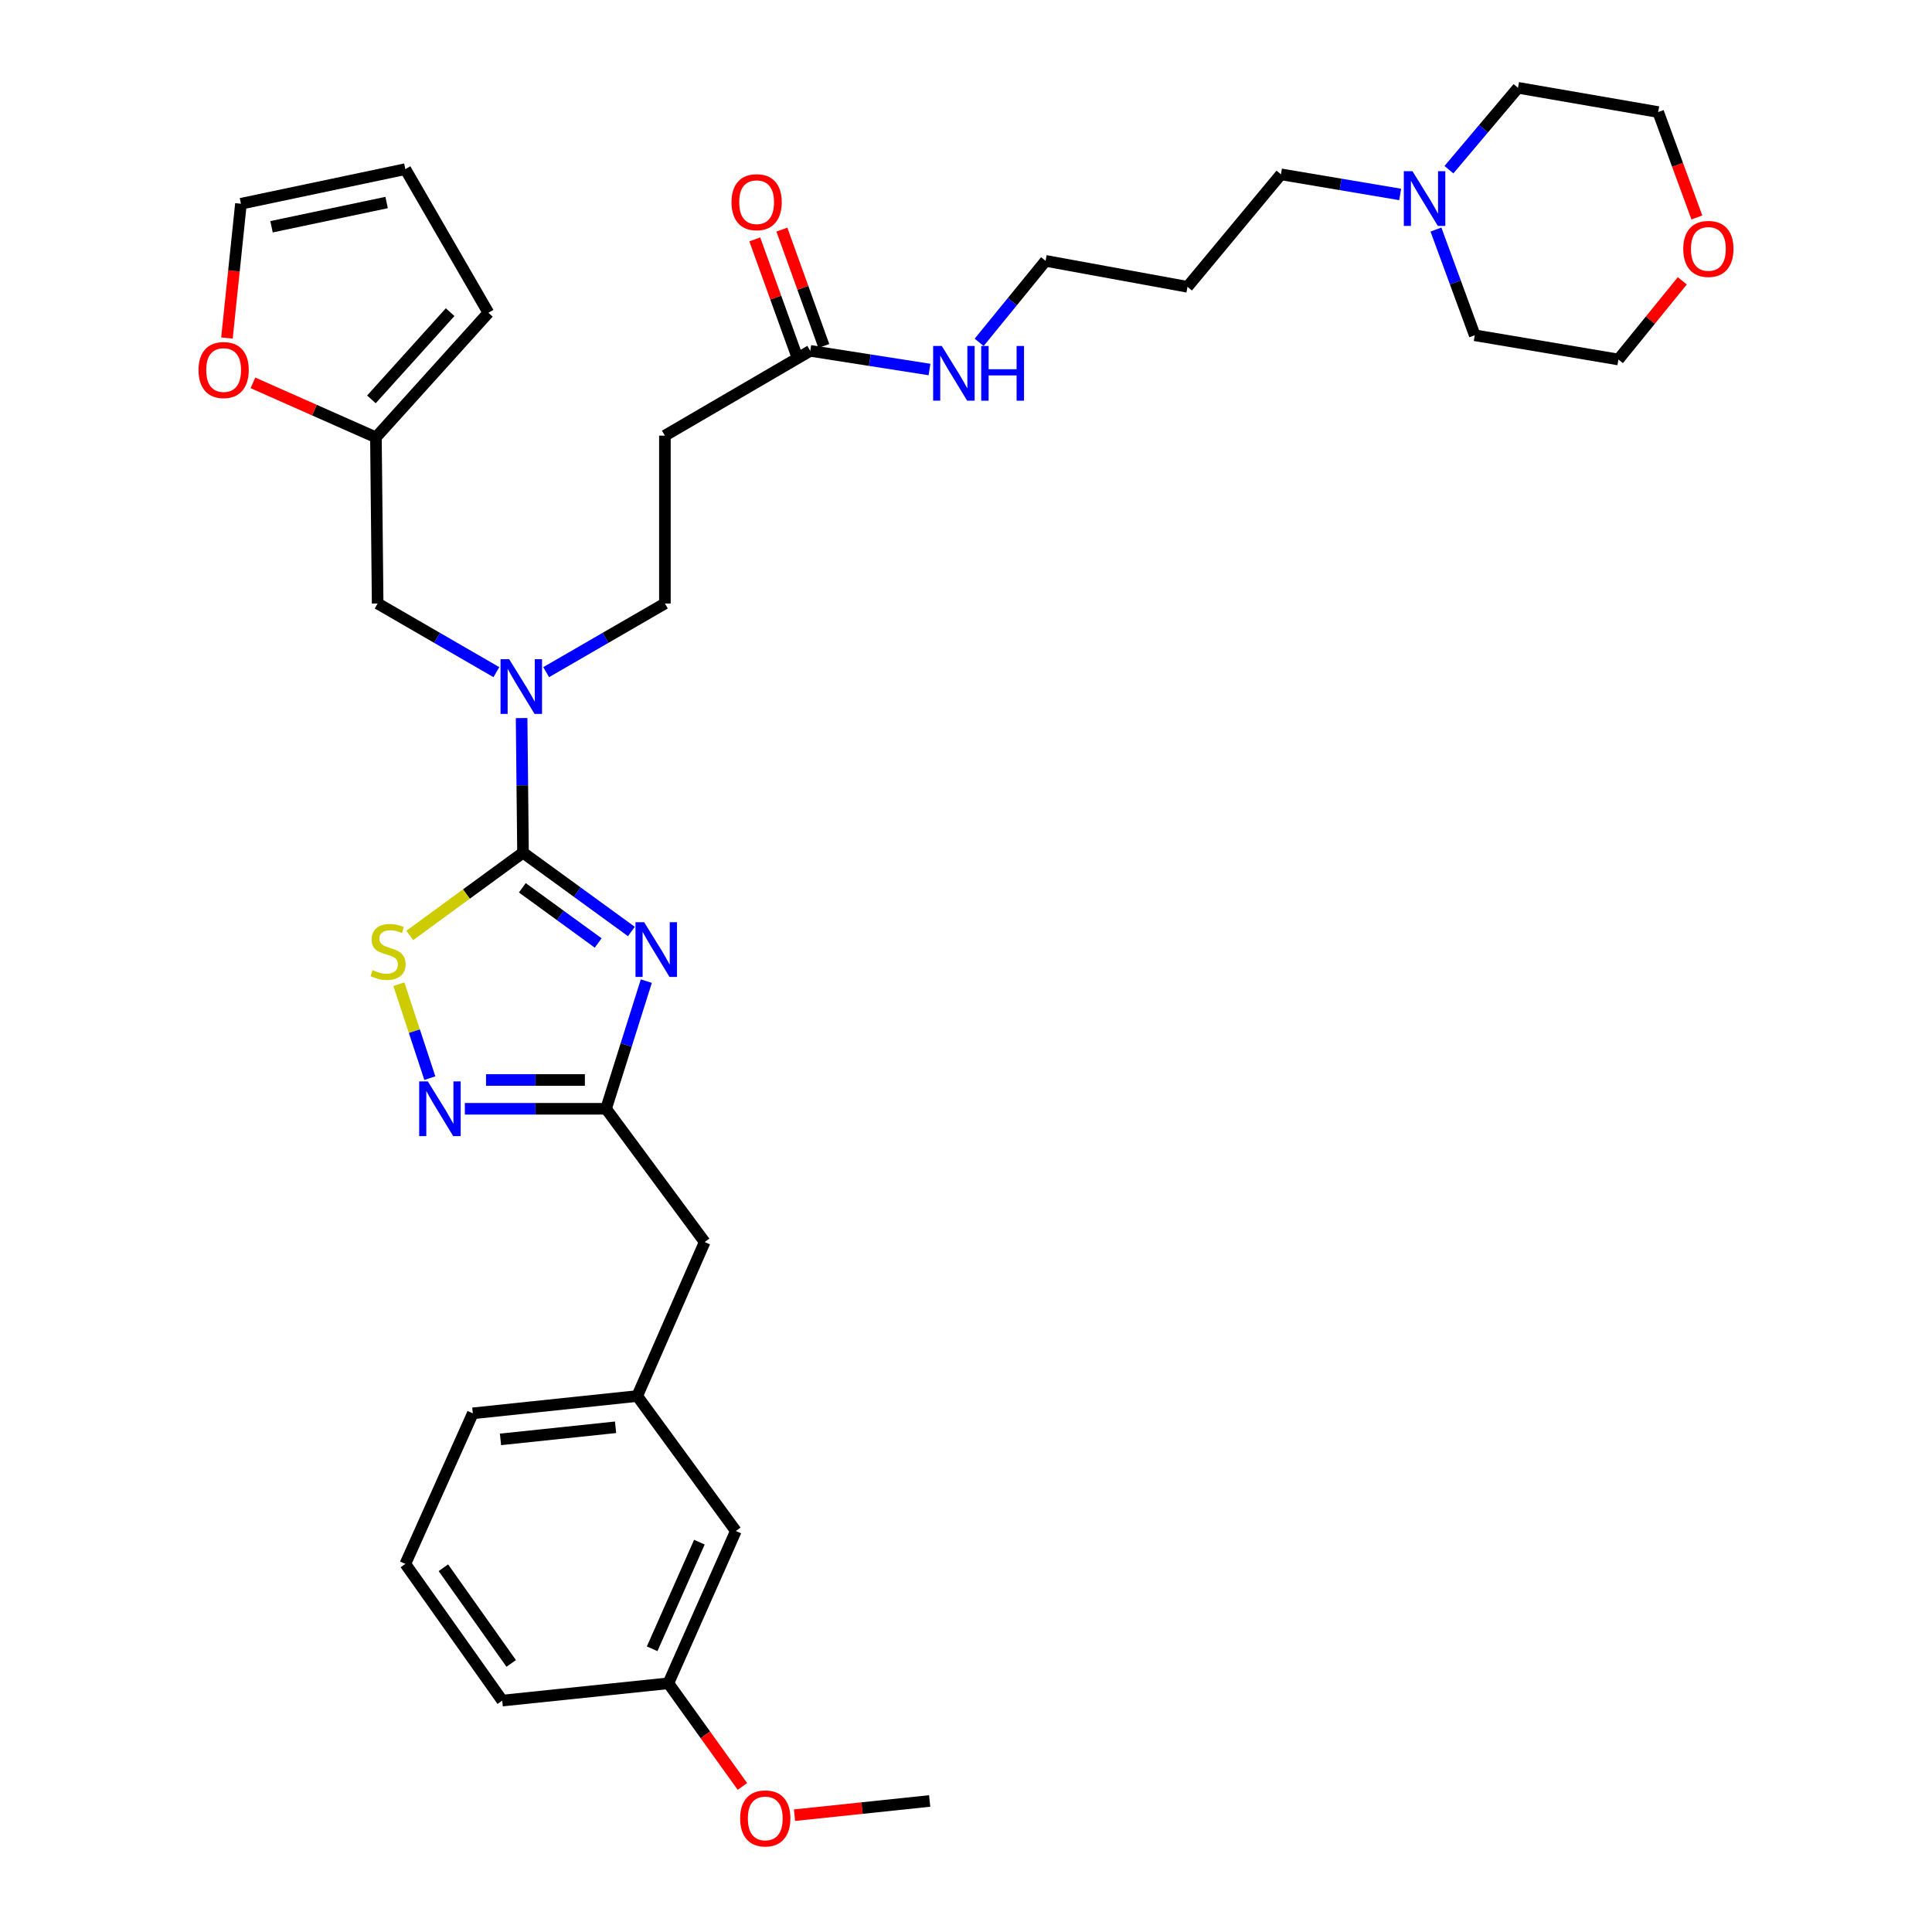 <?xml version='1.0' encoding='iso-8859-1'?>
<svg version='1.1' baseProfile='full'
              xmlns='http://www.w3.org/2000/svg'
                      xmlns:rdkit='http://www.rdkit.org/xml'
                      xmlns:xlink='http://www.w3.org/1999/xlink'
                  xml:space='preserve'
width='1000px' height='1000px' viewBox='0 0 1000 1000'>
<!-- END OF HEADER -->
<rect style='opacity:1.0;fill:#FFFFFF;stroke:none' width='1000' height='1000' x='0' y='0'> </rect>
<path class='bond-0' d='M 724.727,100.644 L 693.872,95.442' style='fill:none;fill-rule:evenodd;stroke:#0000FF;stroke-width:6px;stroke-linecap:butt;stroke-linejoin:miter;stroke-opacity:1' />
<path class='bond-0' d='M 693.872,95.442 L 663.017,90.239' style='fill:none;fill-rule:evenodd;stroke:#000000;stroke-width:6px;stroke-linecap:butt;stroke-linejoin:miter;stroke-opacity:1' />
<path class='bond-1' d='M 743.242,118.818 L 753.287,146.177' style='fill:none;fill-rule:evenodd;stroke:#0000FF;stroke-width:6px;stroke-linecap:butt;stroke-linejoin:miter;stroke-opacity:1' />
<path class='bond-1' d='M 753.287,146.177 L 763.331,173.537' style='fill:none;fill-rule:evenodd;stroke:#000000;stroke-width:6px;stroke-linecap:butt;stroke-linejoin:miter;stroke-opacity:1' />
<path class='bond-2' d='M 749.967,87.825 L 767.845,66.64' style='fill:none;fill-rule:evenodd;stroke:#0000FF;stroke-width:6px;stroke-linecap:butt;stroke-linejoin:miter;stroke-opacity:1' />
<path class='bond-2' d='M 767.845,66.64 L 785.723,45.455' style='fill:none;fill-rule:evenodd;stroke:#000000;stroke-width:6px;stroke-linecap:butt;stroke-linejoin:miter;stroke-opacity:1' />
<path class='bond-3' d='M 419.386,181.598 L 450.247,186.429' style='fill:none;fill-rule:evenodd;stroke:#000000;stroke-width:6px;stroke-linecap:butt;stroke-linejoin:miter;stroke-opacity:1' />
<path class='bond-3' d='M 450.247,186.429 L 481.108,191.261' style='fill:none;fill-rule:evenodd;stroke:#0000FF;stroke-width:6px;stroke-linecap:butt;stroke-linejoin:miter;stroke-opacity:1' />
<path class='bond-4' d='M 426.4,179.07 L 415.549,148.96' style='fill:none;fill-rule:evenodd;stroke:#000000;stroke-width:6px;stroke-linecap:butt;stroke-linejoin:miter;stroke-opacity:1' />
<path class='bond-4' d='M 415.549,148.96 L 404.697,118.85' style='fill:none;fill-rule:evenodd;stroke:#FF0000;stroke-width:6px;stroke-linecap:butt;stroke-linejoin:miter;stroke-opacity:1' />
<path class='bond-4' d='M 412.372,184.126 L 401.52,154.016' style='fill:none;fill-rule:evenodd;stroke:#000000;stroke-width:6px;stroke-linecap:butt;stroke-linejoin:miter;stroke-opacity:1' />
<path class='bond-4' d='M 401.52,154.016 L 390.669,123.906' style='fill:none;fill-rule:evenodd;stroke:#FF0000;stroke-width:6px;stroke-linecap:butt;stroke-linejoin:miter;stroke-opacity:1' />
<path class='bond-5' d='M 419.386,181.598 L 344.149,225.488' style='fill:none;fill-rule:evenodd;stroke:#000000;stroke-width:6px;stroke-linecap:butt;stroke-linejoin:miter;stroke-opacity:1' />
<path class='bond-6' d='M 506.807,177.199 L 524.002,156.112' style='fill:none;fill-rule:evenodd;stroke:#0000FF;stroke-width:6px;stroke-linecap:butt;stroke-linejoin:miter;stroke-opacity:1' />
<path class='bond-6' d='M 524.002,156.112 L 541.198,135.024' style='fill:none;fill-rule:evenodd;stroke:#000000;stroke-width:6px;stroke-linecap:butt;stroke-linejoin:miter;stroke-opacity:1' />
<path class='bond-7' d='M 878.298,112.548 L 868.283,85.273' style='fill:none;fill-rule:evenodd;stroke:#FF0000;stroke-width:6px;stroke-linecap:butt;stroke-linejoin:miter;stroke-opacity:1' />
<path class='bond-7' d='M 868.283,85.273 L 858.269,57.997' style='fill:none;fill-rule:evenodd;stroke:#000000;stroke-width:6px;stroke-linecap:butt;stroke-linejoin:miter;stroke-opacity:1' />
<path class='bond-8' d='M 870.755,145.359 L 854.214,165.715' style='fill:none;fill-rule:evenodd;stroke:#FF0000;stroke-width:6px;stroke-linecap:butt;stroke-linejoin:miter;stroke-opacity:1' />
<path class='bond-8' d='M 854.214,165.715 L 837.674,186.071' style='fill:none;fill-rule:evenodd;stroke:#000000;stroke-width:6px;stroke-linecap:butt;stroke-linejoin:miter;stroke-opacity:1' />
<path class='bond-9' d='M 256.927,347.907 L 226.199,330.136' style='fill:none;fill-rule:evenodd;stroke:#0000FF;stroke-width:6px;stroke-linecap:butt;stroke-linejoin:miter;stroke-opacity:1' />
<path class='bond-9' d='M 226.199,330.136 L 195.471,312.365' style='fill:none;fill-rule:evenodd;stroke:#000000;stroke-width:6px;stroke-linecap:butt;stroke-linejoin:miter;stroke-opacity:1' />
<path class='bond-10' d='M 269.984,371.669 L 270.346,406.506' style='fill:none;fill-rule:evenodd;stroke:#0000FF;stroke-width:6px;stroke-linecap:butt;stroke-linejoin:miter;stroke-opacity:1' />
<path class='bond-10' d='M 270.346,406.506 L 270.709,441.342' style='fill:none;fill-rule:evenodd;stroke:#000000;stroke-width:6px;stroke-linecap:butt;stroke-linejoin:miter;stroke-opacity:1' />
<path class='bond-11' d='M 282.701,347.906 L 313.425,330.135' style='fill:none;fill-rule:evenodd;stroke:#0000FF;stroke-width:6px;stroke-linecap:butt;stroke-linejoin:miter;stroke-opacity:1' />
<path class='bond-11' d='M 313.425,330.135 L 344.149,312.365' style='fill:none;fill-rule:evenodd;stroke:#000000;stroke-width:6px;stroke-linecap:butt;stroke-linejoin:miter;stroke-opacity:1' />
<path class='bond-12' d='M 194.577,226.382 L 195.471,312.365' style='fill:none;fill-rule:evenodd;stroke:#000000;stroke-width:6px;stroke-linecap:butt;stroke-linejoin:miter;stroke-opacity:1' />
<path class='bond-13' d='M 194.577,226.382 L 162.742,212.273' style='fill:none;fill-rule:evenodd;stroke:#000000;stroke-width:6px;stroke-linecap:butt;stroke-linejoin:miter;stroke-opacity:1' />
<path class='bond-13' d='M 162.742,212.273 L 130.908,198.165' style='fill:none;fill-rule:evenodd;stroke:#FF0000;stroke-width:6px;stroke-linecap:butt;stroke-linejoin:miter;stroke-opacity:1' />
<path class='bond-14' d='M 194.577,226.382 L 252.79,161.89' style='fill:none;fill-rule:evenodd;stroke:#000000;stroke-width:6px;stroke-linecap:butt;stroke-linejoin:miter;stroke-opacity:1' />
<path class='bond-14' d='M 192.239,206.717 L 232.989,161.572' style='fill:none;fill-rule:evenodd;stroke:#000000;stroke-width:6px;stroke-linecap:butt;stroke-linejoin:miter;stroke-opacity:1' />
<path class='bond-15' d='M 313.696,573.906 L 324.113,540.865' style='fill:none;fill-rule:evenodd;stroke:#000000;stroke-width:6px;stroke-linecap:butt;stroke-linejoin:miter;stroke-opacity:1' />
<path class='bond-15' d='M 324.113,540.865 L 334.53,507.823' style='fill:none;fill-rule:evenodd;stroke:#0000FF;stroke-width:6px;stroke-linecap:butt;stroke-linejoin:miter;stroke-opacity:1' />
<path class='bond-16' d='M 313.696,573.906 L 277.149,573.906' style='fill:none;fill-rule:evenodd;stroke:#000000;stroke-width:6px;stroke-linecap:butt;stroke-linejoin:miter;stroke-opacity:1' />
<path class='bond-16' d='M 277.149,573.906 L 240.603,573.906' style='fill:none;fill-rule:evenodd;stroke:#0000FF;stroke-width:6px;stroke-linecap:butt;stroke-linejoin:miter;stroke-opacity:1' />
<path class='bond-16' d='M 302.732,558.995 L 277.149,558.995' style='fill:none;fill-rule:evenodd;stroke:#000000;stroke-width:6px;stroke-linecap:butt;stroke-linejoin:miter;stroke-opacity:1' />
<path class='bond-16' d='M 277.149,558.995 L 251.567,558.995' style='fill:none;fill-rule:evenodd;stroke:#0000FF;stroke-width:6px;stroke-linecap:butt;stroke-linejoin:miter;stroke-opacity:1' />
<path class='bond-17' d='M 313.696,573.906 L 364.751,642.873' style='fill:none;fill-rule:evenodd;stroke:#000000;stroke-width:6px;stroke-linecap:butt;stroke-linejoin:miter;stroke-opacity:1' />
<path class='bond-18' d='M 326.803,482.141 L 298.756,461.741' style='fill:none;fill-rule:evenodd;stroke:#0000FF;stroke-width:6px;stroke-linecap:butt;stroke-linejoin:miter;stroke-opacity:1' />
<path class='bond-18' d='M 298.756,461.741 L 270.709,441.342' style='fill:none;fill-rule:evenodd;stroke:#000000;stroke-width:6px;stroke-linecap:butt;stroke-linejoin:miter;stroke-opacity:1' />
<path class='bond-18' d='M 309.618,488.08 L 289.985,473.801' style='fill:none;fill-rule:evenodd;stroke:#0000FF;stroke-width:6px;stroke-linecap:butt;stroke-linejoin:miter;stroke-opacity:1' />
<path class='bond-18' d='M 289.985,473.801 L 270.352,459.521' style='fill:none;fill-rule:evenodd;stroke:#000000;stroke-width:6px;stroke-linecap:butt;stroke-linejoin:miter;stroke-opacity:1' />
<path class='bond-19' d='M 270.709,441.342 L 241.4,462.761' style='fill:none;fill-rule:evenodd;stroke:#000000;stroke-width:6px;stroke-linecap:butt;stroke-linejoin:miter;stroke-opacity:1' />
<path class='bond-19' d='M 241.4,462.761 L 212.091,484.181' style='fill:none;fill-rule:evenodd;stroke:#CCCC00;stroke-width:6px;stroke-linecap:butt;stroke-linejoin:miter;stroke-opacity:1' />
<path class='bond-20' d='M 206.459,509.423 L 214.473,533.736' style='fill:none;fill-rule:evenodd;stroke:#CCCC00;stroke-width:6px;stroke-linecap:butt;stroke-linejoin:miter;stroke-opacity:1' />
<path class='bond-20' d='M 214.473,533.736 L 222.487,558.049' style='fill:none;fill-rule:evenodd;stroke:#0000FF;stroke-width:6px;stroke-linecap:butt;stroke-linejoin:miter;stroke-opacity:1' />
<path class='bond-21' d='M 364.751,642.873 L 329.825,722.584' style='fill:none;fill-rule:evenodd;stroke:#000000;stroke-width:6px;stroke-linecap:butt;stroke-linejoin:miter;stroke-opacity:1' />
<path class='bond-22' d='M 209.803,809.469 L 259.956,880.224' style='fill:none;fill-rule:evenodd;stroke:#000000;stroke-width:6px;stroke-linecap:butt;stroke-linejoin:miter;stroke-opacity:1' />
<path class='bond-22' d='M 229.491,811.459 L 264.598,860.988' style='fill:none;fill-rule:evenodd;stroke:#000000;stroke-width:6px;stroke-linecap:butt;stroke-linejoin:miter;stroke-opacity:1' />
<path class='bond-23' d='M 209.803,809.469 L 244.729,731.539' style='fill:none;fill-rule:evenodd;stroke:#000000;stroke-width:6px;stroke-linecap:butt;stroke-linejoin:miter;stroke-opacity:1' />
<path class='bond-24' d='M 259.956,880.224 L 345.946,871.269' style='fill:none;fill-rule:evenodd;stroke:#000000;stroke-width:6px;stroke-linecap:butt;stroke-linejoin:miter;stroke-opacity:1' />
<path class='bond-25' d='M 345.946,871.269 L 380.873,792.445' style='fill:none;fill-rule:evenodd;stroke:#000000;stroke-width:6px;stroke-linecap:butt;stroke-linejoin:miter;stroke-opacity:1' />
<path class='bond-25' d='M 337.552,853.405 L 362,798.228' style='fill:none;fill-rule:evenodd;stroke:#000000;stroke-width:6px;stroke-linecap:butt;stroke-linejoin:miter;stroke-opacity:1' />
<path class='bond-26' d='M 345.946,871.269 L 365.111,897.965' style='fill:none;fill-rule:evenodd;stroke:#000000;stroke-width:6px;stroke-linecap:butt;stroke-linejoin:miter;stroke-opacity:1' />
<path class='bond-26' d='M 365.111,897.965 L 384.275,924.66' style='fill:none;fill-rule:evenodd;stroke:#FF0000;stroke-width:6px;stroke-linecap:butt;stroke-linejoin:miter;stroke-opacity:1' />
<path class='bond-27' d='M 380.873,792.445 L 329.825,722.584' style='fill:none;fill-rule:evenodd;stroke:#000000;stroke-width:6px;stroke-linecap:butt;stroke-linejoin:miter;stroke-opacity:1' />
<path class='bond-28' d='M 329.825,722.584 L 244.729,731.539' style='fill:none;fill-rule:evenodd;stroke:#000000;stroke-width:6px;stroke-linecap:butt;stroke-linejoin:miter;stroke-opacity:1' />
<path class='bond-28' d='M 318.621,738.757 L 259.054,745.025' style='fill:none;fill-rule:evenodd;stroke:#000000;stroke-width:6px;stroke-linecap:butt;stroke-linejoin:miter;stroke-opacity:1' />
<path class='bond-29' d='M 411.238,939.537 L 446.216,935.856' style='fill:none;fill-rule:evenodd;stroke:#FF0000;stroke-width:6px;stroke-linecap:butt;stroke-linejoin:miter;stroke-opacity:1' />
<path class='bond-29' d='M 446.216,935.856 L 481.195,932.175' style='fill:none;fill-rule:evenodd;stroke:#000000;stroke-width:6px;stroke-linecap:butt;stroke-linejoin:miter;stroke-opacity:1' />
<path class='bond-30' d='M 117.469,174.967 L 121.088,140.216' style='fill:none;fill-rule:evenodd;stroke:#FF0000;stroke-width:6px;stroke-linecap:butt;stroke-linejoin:miter;stroke-opacity:1' />
<path class='bond-30' d='M 121.088,140.216 L 124.707,105.466' style='fill:none;fill-rule:evenodd;stroke:#000000;stroke-width:6px;stroke-linecap:butt;stroke-linejoin:miter;stroke-opacity:1' />
<path class='bond-31' d='M 252.79,161.89 L 209.803,87.547' style='fill:none;fill-rule:evenodd;stroke:#000000;stroke-width:6px;stroke-linecap:butt;stroke-linejoin:miter;stroke-opacity:1' />
<path class='bond-32' d='M 124.707,105.466 L 209.803,87.547' style='fill:none;fill-rule:evenodd;stroke:#000000;stroke-width:6px;stroke-linecap:butt;stroke-linejoin:miter;stroke-opacity:1' />
<path class='bond-32' d='M 140.544,117.369 L 200.111,104.826' style='fill:none;fill-rule:evenodd;stroke:#000000;stroke-width:6px;stroke-linecap:butt;stroke-linejoin:miter;stroke-opacity:1' />
<path class='bond-33' d='M 344.149,225.488 L 344.149,312.365' style='fill:none;fill-rule:evenodd;stroke:#000000;stroke-width:6px;stroke-linecap:butt;stroke-linejoin:miter;stroke-opacity:1' />
<path class='bond-34' d='M 663.017,90.239 L 614.646,148.453' style='fill:none;fill-rule:evenodd;stroke:#000000;stroke-width:6px;stroke-linecap:butt;stroke-linejoin:miter;stroke-opacity:1' />
<path class='bond-35' d='M 614.646,148.453 L 541.198,135.024' style='fill:none;fill-rule:evenodd;stroke:#000000;stroke-width:6px;stroke-linecap:butt;stroke-linejoin:miter;stroke-opacity:1' />
<path class='bond-36' d='M 763.331,173.537 L 837.674,186.071' style='fill:none;fill-rule:evenodd;stroke:#000000;stroke-width:6px;stroke-linecap:butt;stroke-linejoin:miter;stroke-opacity:1' />
<path class='bond-37' d='M 785.723,45.455 L 858.269,57.997' style='fill:none;fill-rule:evenodd;stroke:#000000;stroke-width:6px;stroke-linecap:butt;stroke-linejoin:miter;stroke-opacity:1' />
<path  class='atom-0' d='M 731.092 88.613
L 740.372 103.613
Q 741.292 105.093, 742.772 107.773
Q 744.252 110.453, 744.332 110.613
L 744.332 88.613
L 748.092 88.613
L 748.092 116.933
L 744.212 116.933
L 734.252 100.533
Q 733.092 98.613, 731.852 96.413
Q 730.652 94.213, 730.292 93.533
L 730.292 116.933
L 726.612 116.933
L 726.612 88.613
L 731.092 88.613
' fill='#0000FF'/>
<path  class='atom-2' d='M 487.469 179.077
L 496.749 194.077
Q 497.669 195.557, 499.149 198.237
Q 500.629 200.917, 500.709 201.077
L 500.709 179.077
L 504.469 179.077
L 504.469 207.397
L 500.589 207.397
L 490.629 190.997
Q 489.469 189.077, 488.229 186.877
Q 487.029 184.677, 486.669 183.997
L 486.669 207.397
L 482.989 207.397
L 482.989 179.077
L 487.469 179.077
' fill='#0000FF'/>
<path  class='atom-2' d='M 507.869 179.077
L 511.709 179.077
L 511.709 191.117
L 526.189 191.117
L 526.189 179.077
L 530.029 179.077
L 530.029 207.397
L 526.189 207.397
L 526.189 194.317
L 511.709 194.317
L 511.709 207.397
L 507.869 207.397
L 507.869 179.077
' fill='#0000FF'/>
<path  class='atom-3' d='M 378.626 104.651
Q 378.626 97.851, 381.986 94.051
Q 385.346 90.251, 391.626 90.251
Q 397.906 90.251, 401.266 94.051
Q 404.626 97.851, 404.626 104.651
Q 404.626 111.531, 401.226 115.451
Q 397.826 119.331, 391.626 119.331
Q 385.386 119.331, 381.986 115.451
Q 378.626 111.571, 378.626 104.651
M 391.626 116.131
Q 395.946 116.131, 398.266 113.251
Q 400.626 110.331, 400.626 104.651
Q 400.626 99.091, 398.266 96.291
Q 395.946 93.451, 391.626 93.451
Q 387.306 93.451, 384.946 96.251
Q 382.626 99.051, 382.626 104.651
Q 382.626 110.371, 384.946 113.251
Q 387.306 116.131, 391.626 116.131
' fill='#FF0000'/>
<path  class='atom-4' d='M 871.248 128.833
Q 871.248 122.033, 874.608 118.233
Q 877.968 114.433, 884.248 114.433
Q 890.528 114.433, 893.888 118.233
Q 897.248 122.033, 897.248 128.833
Q 897.248 135.713, 893.848 139.633
Q 890.448 143.513, 884.248 143.513
Q 878.008 143.513, 874.608 139.633
Q 871.248 135.753, 871.248 128.833
M 884.248 140.313
Q 888.568 140.313, 890.888 137.433
Q 893.248 134.513, 893.248 128.833
Q 893.248 123.273, 890.888 120.473
Q 888.568 117.633, 884.248 117.633
Q 879.928 117.633, 877.568 120.433
Q 875.248 123.233, 875.248 128.833
Q 875.248 134.553, 877.568 137.433
Q 879.928 140.313, 884.248 140.313
' fill='#FF0000'/>
<path  class='atom-5' d='M 263.554 341.2
L 272.834 356.2
Q 273.754 357.68, 275.234 360.36
Q 276.714 363.04, 276.794 363.2
L 276.794 341.2
L 280.554 341.2
L 280.554 369.52
L 276.674 369.52
L 266.714 353.12
Q 265.554 351.2, 264.314 349
Q 263.114 346.8, 262.754 346.12
L 262.754 369.52
L 259.074 369.52
L 259.074 341.2
L 263.554 341.2
' fill='#0000FF'/>
<path  class='atom-8' d='M 333.415 477.343
L 342.695 492.343
Q 343.615 493.823, 345.095 496.503
Q 346.575 499.183, 346.655 499.343
L 346.655 477.343
L 350.415 477.343
L 350.415 505.663
L 346.535 505.663
L 336.575 489.263
Q 335.415 487.343, 334.175 485.143
Q 332.975 482.943, 332.615 482.263
L 332.615 505.663
L 328.935 505.663
L 328.935 477.343
L 333.415 477.343
' fill='#0000FF'/>
<path  class='atom-10' d='M 192.848 502.118
Q 193.168 502.238, 194.488 502.798
Q 195.808 503.358, 197.248 503.718
Q 198.728 504.038, 200.168 504.038
Q 202.848 504.038, 204.408 502.758
Q 205.968 501.438, 205.968 499.158
Q 205.968 497.598, 205.168 496.638
Q 204.408 495.678, 203.208 495.158
Q 202.008 494.638, 200.008 494.038
Q 197.488 493.278, 195.968 492.558
Q 194.488 491.838, 193.408 490.318
Q 192.368 488.798, 192.368 486.238
Q 192.368 482.678, 194.768 480.478
Q 197.208 478.278, 202.008 478.278
Q 205.288 478.278, 209.008 479.838
L 208.088 482.918
Q 204.688 481.518, 202.128 481.518
Q 199.368 481.518, 197.848 482.678
Q 196.328 483.798, 196.368 485.758
Q 196.368 487.278, 197.128 488.198
Q 197.928 489.118, 199.048 489.638
Q 200.208 490.158, 202.128 490.758
Q 204.688 491.558, 206.208 492.358
Q 207.728 493.158, 208.808 494.798
Q 209.928 496.398, 209.928 499.158
Q 209.928 503.078, 207.288 505.198
Q 204.688 507.278, 200.328 507.278
Q 197.808 507.278, 195.888 506.718
Q 194.008 506.198, 191.768 505.278
L 192.848 502.118
' fill='#CCCC00'/>
<path  class='atom-11' d='M 221.454 559.746
L 230.734 574.746
Q 231.654 576.226, 233.134 578.906
Q 234.614 581.586, 234.694 581.746
L 234.694 559.746
L 238.454 559.746
L 238.454 588.066
L 234.574 588.066
L 224.614 571.666
Q 223.454 569.746, 222.214 567.546
Q 221.014 565.346, 220.654 564.666
L 220.654 588.066
L 216.974 588.066
L 216.974 559.746
L 221.454 559.746
' fill='#0000FF'/>
<path  class='atom-19' d='M 383.099 941.21
Q 383.099 934.41, 386.459 930.61
Q 389.819 926.81, 396.099 926.81
Q 402.379 926.81, 405.739 930.61
Q 409.099 934.41, 409.099 941.21
Q 409.099 948.09, 405.699 952.01
Q 402.299 955.89, 396.099 955.89
Q 389.859 955.89, 386.459 952.01
Q 383.099 948.13, 383.099 941.21
M 396.099 952.69
Q 400.419 952.69, 402.739 949.81
Q 405.099 946.89, 405.099 941.21
Q 405.099 935.65, 402.739 932.85
Q 400.419 930.01, 396.099 930.01
Q 391.779 930.01, 389.419 932.81
Q 387.099 935.61, 387.099 941.21
Q 387.099 946.93, 389.419 949.81
Q 391.779 952.69, 396.099 952.69
' fill='#FF0000'/>
<path  class='atom-21' d='M 102.752 191.528
Q 102.752 184.728, 106.112 180.928
Q 109.472 177.128, 115.752 177.128
Q 122.032 177.128, 125.392 180.928
Q 128.752 184.728, 128.752 191.528
Q 128.752 198.408, 125.352 202.328
Q 121.952 206.208, 115.752 206.208
Q 109.512 206.208, 106.112 202.328
Q 102.752 198.448, 102.752 191.528
M 115.752 203.008
Q 120.072 203.008, 122.392 200.128
Q 124.752 197.208, 124.752 191.528
Q 124.752 185.968, 122.392 183.168
Q 120.072 180.328, 115.752 180.328
Q 111.432 180.328, 109.072 183.128
Q 106.752 185.928, 106.752 191.528
Q 106.752 197.248, 109.072 200.128
Q 111.432 203.008, 115.752 203.008
' fill='#FF0000'/>
</svg>
